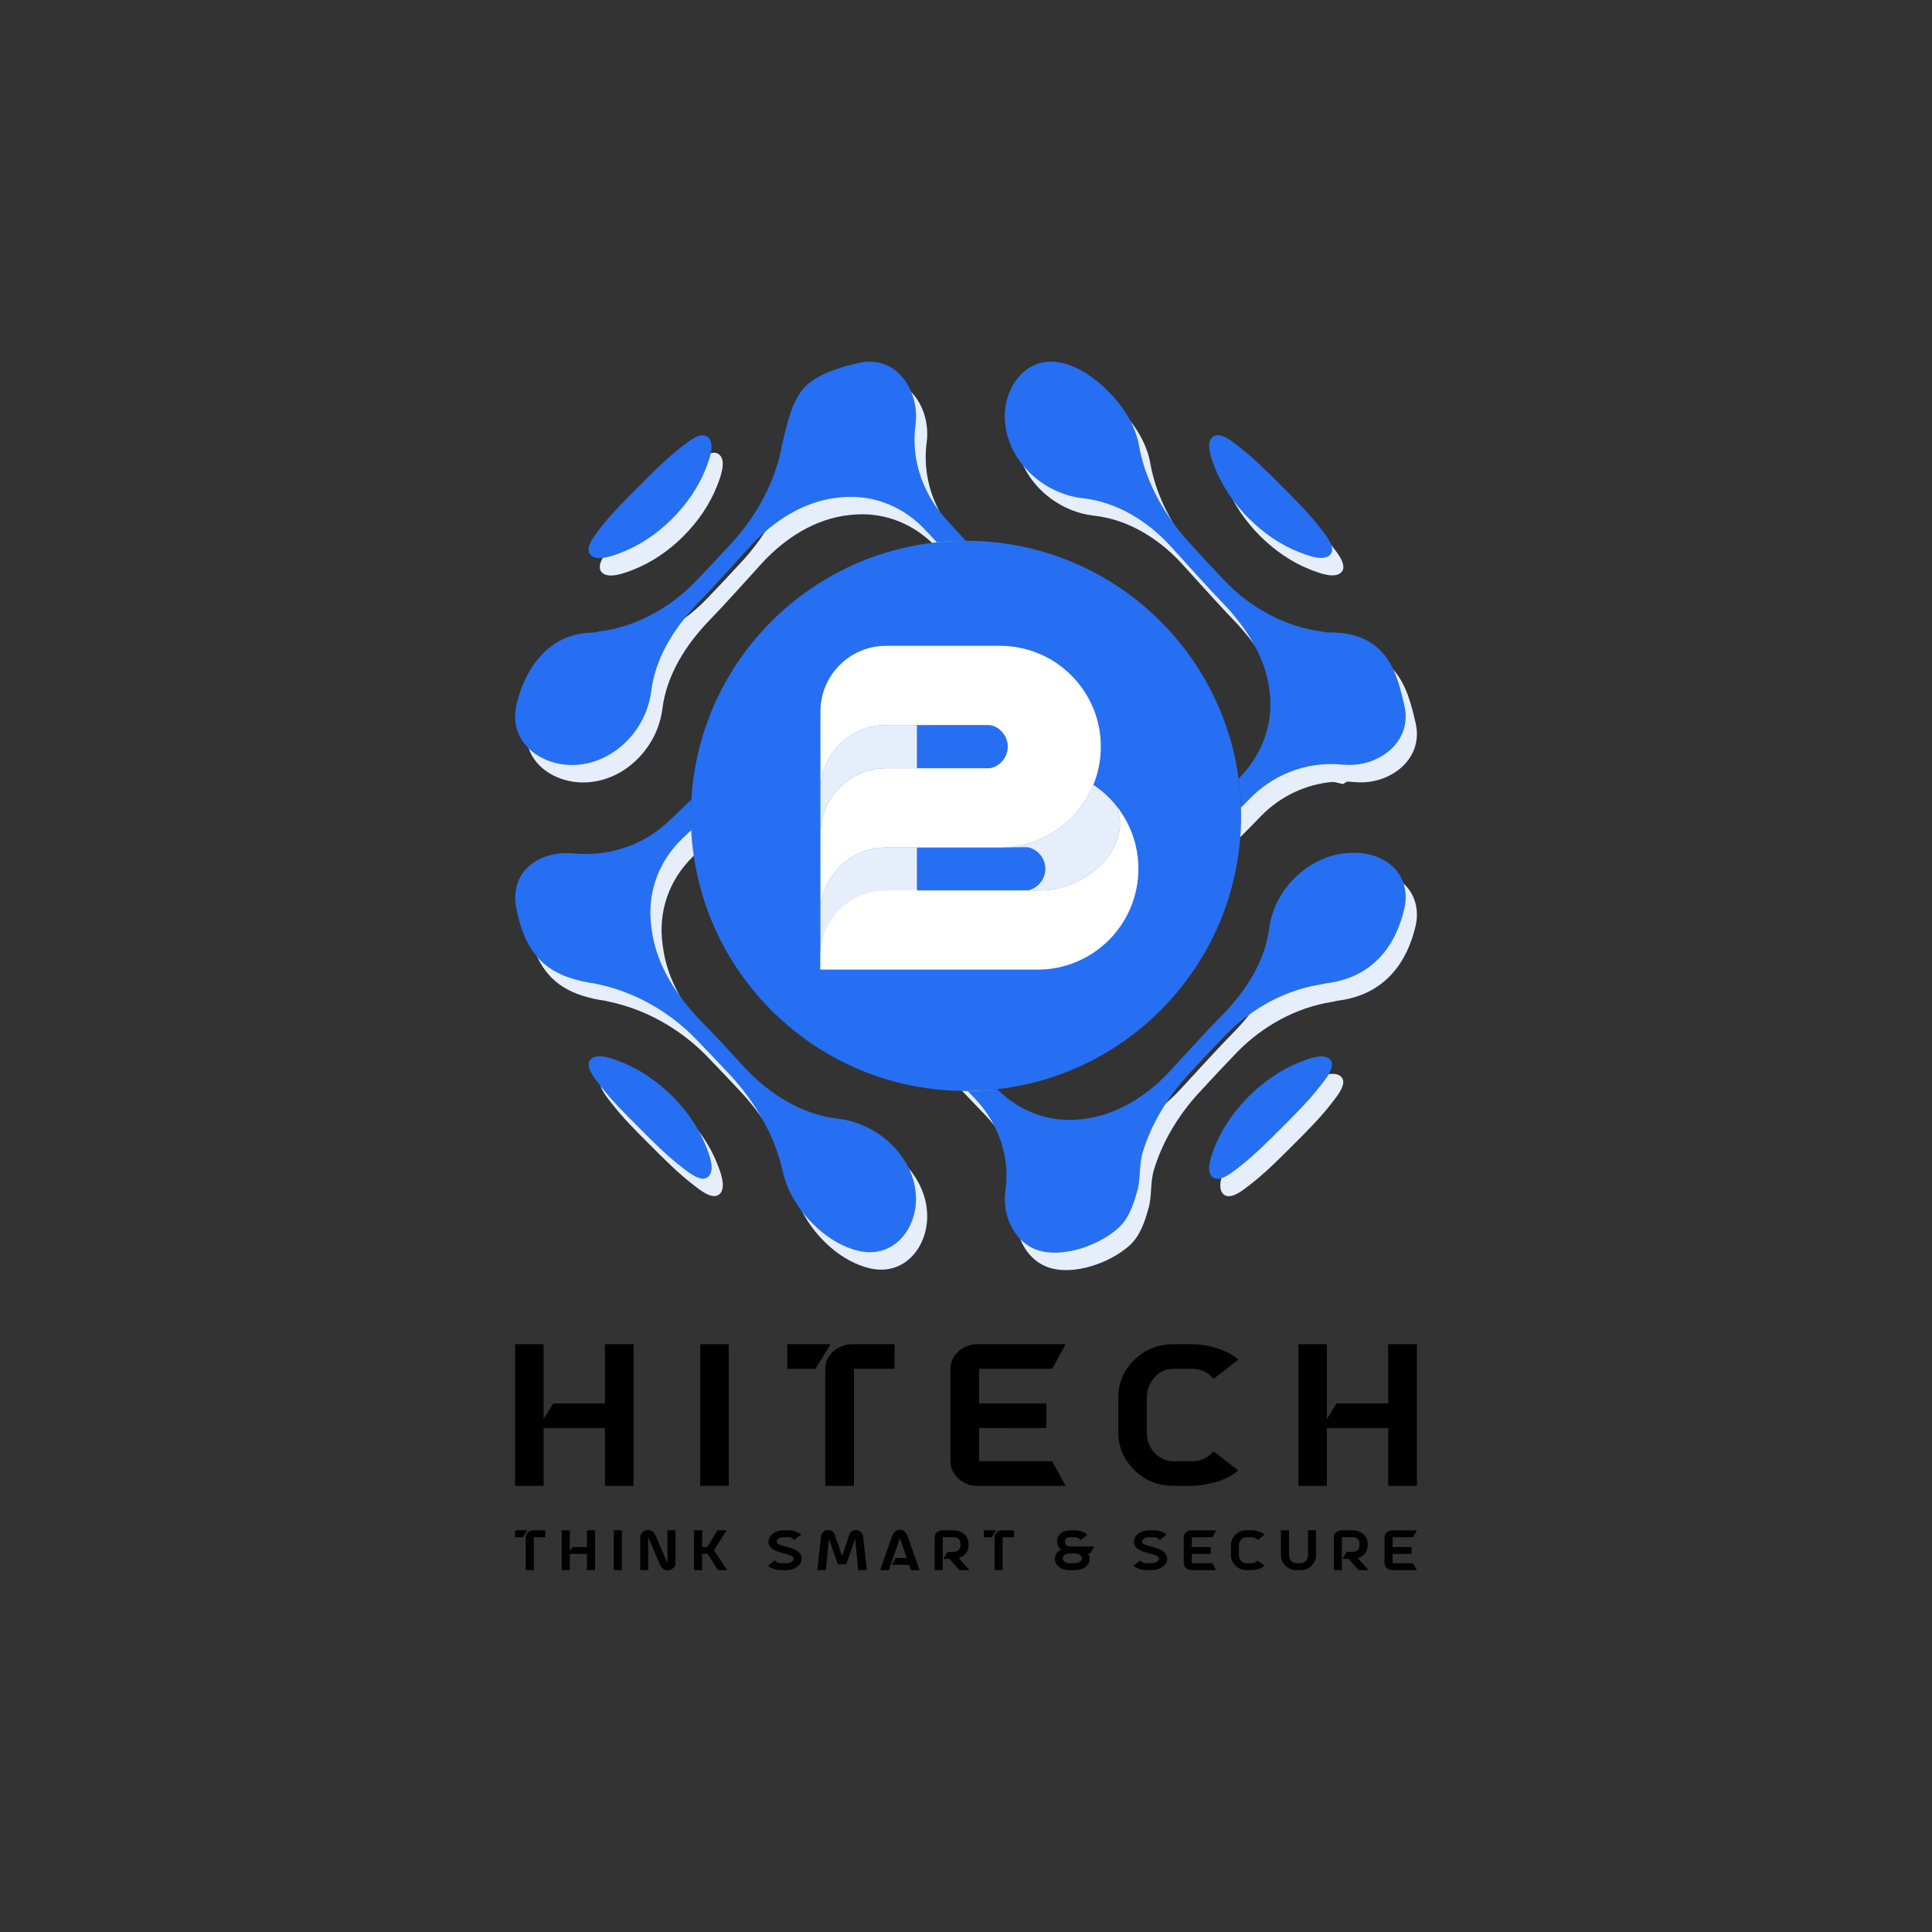 <?xml version="1.0" encoding="utf-8"?>
<!-- Generator: Adobe Illustrator 27.9.0, SVG Export Plug-In . SVG Version: 6.00 Build 0)  -->
<svg version="1.1" id="Layer_1" xmlns="http://www.w3.org/2000/svg" xmlns:xlink="http://www.w3.org/1999/xlink" x="0px" y="0px"
	 viewBox="0 0 2000 2000" style="enable-background:new 0 0 2000 2000;" xml:space="preserve">
<rect x="0" y="0" width="2000" height="2000" fill="#333333" stroke="none"/>
<style type="text/css">
	.st0{fill:#266FF2;}
	.st1{fill:#FFFFFF;}
	.st2{fill:#E6EEFB;}
</style>
<g>
	<g>
		<g>
			<path d="M562.73,1468.88l10.03-16.01h53.43v-61.34h29.71v146.59h-29.71v-59.79h-63.46v59.79h-29.51v-146.59h29.51V1468.88z"/>
			<path d="M724.91,1391.53h29.51v146.59h-29.51V1391.53z"/>
			<path d="M859.89,1391.53l-15.82,25.46h-29.12v-25.46H859.89z M884,1538.12h-29.7v-120.75c0-8.61,3.73-15.49,11.19-20.64
				c5.01-3.47,10.61-5.21,16.78-5.21h43.78v25.46H884V1538.12z"/>
			<path d="M1013.58,1478.33v34.33h75.61l13.89,25.46h-91.23c-9.39,0-16.91-3.54-22.57-10.61c-3.6-4.63-5.4-9.71-5.4-15.24v-94.9
				c0-8.61,3.73-15.49,11.19-20.64c5.02-3.47,10.61-5.21,16.78-5.21h91.23l-13.89,25.46h-75.61v35.88h69.63v25.46H1013.58z"/>
			<path d="M1187.13,1447.27v35.11c0,10.03,3.6,18.07,10.8,24.11c5.02,4.12,10.48,6.17,16.4,6.17h19.68c7.97,0,14.72-2.7,20.25-8.1
				c0.77-0.77,1.41-1.48,1.93-2.12l25.65,19.68c-7.2,6.82-18.32,11.64-33.37,14.46c-5.27,1.03-10.1,1.54-14.46,1.54h-19.68
				c-15.95,0-29.51-5.66-40.7-16.97c-10.68-10.8-16.01-23.72-16.01-38.77v-35.11c0-15.69,5.66-29,16.97-39.93
				c11.19-10.54,24.43-15.81,39.73-15.81h19.68c12.47,0,24.56,2.77,36.26,8.29c4.89,2.44,8.74,5.02,11.57,7.72l-25.65,19.87
				c-4.5-5.79-10.74-9.19-18.71-10.22c-1.29-0.13-2.44-0.19-3.47-0.19h-19.68c-8.87,0-16.01,3.92-21.41,11.77
				C1189.06,1434.29,1187.13,1440.46,1187.13,1447.27z"/>
			<path d="M1373.61,1468.88l10.03-16.01h53.43v-61.34h29.71v146.59h-29.71v-59.79h-63.46v59.79h-29.51v-146.59h29.51V1468.88z"/>
		</g>
		<g>
			<path d="M545.85,1584.18l-4.45,7.16h-8.19v-7.16H545.85z M552.63,1625.38h-8.35v-33.94c0-2.42,1.05-4.35,3.14-5.8
				c1.41-0.98,2.98-1.46,4.72-1.46h12.31v7.16h-11.82V1625.38z"/>
			<path d="M589.81,1605.92l2.82-4.5h15.02v-17.24h8.35v41.2h-8.35v-16.81h-17.84v16.81h-8.29v-41.2h8.29V1605.92z"/>
			<path d="M635.39,1584.18h8.29v41.2h-8.29V1584.18z"/>
			<path d="M671.11,1583.91c3.04,0,5.49,1.77,7.37,5.31c0.29,0.58,0.6,1.23,0.92,1.95l11.55,27.22v-34.21h8.29v34.21
				c0,2.31-1.1,4.21-3.31,5.69c-1.55,1.05-3.24,1.57-5.04,1.57c-3.04,0-5.49-1.77-7.37-5.31c-0.29-0.58-0.6-1.23-0.92-1.95
				l-11.55-27.22v34.21h-8.29v-34.21c0-2.31,1.1-4.21,3.31-5.69C667.62,1584.43,669.3,1583.91,671.11,1583.91z"/>
			<path d="M718.48,1584.18h8.4v17.24h5.31l10.52-17.24h9.43l-13.07,20.6l13.66,20.6h-9.49l-10.79-16.81h-5.58v16.81h-8.4V1584.18z"
				/>
			<path d="M795.55,1595.94c0-3.32,1.55-6.14,4.66-8.46c3-2.2,6.58-3.31,10.74-3.31h5.53c3.36,0,6.62,0.78,9.76,2.33
				c1.3,0.69,2.35,1.41,3.14,2.17l-7.26,5.58c-1.19-1.66-2.82-2.62-4.88-2.88c-0.25-0.03-0.51-0.05-0.76-0.05h-5.53
				c-2.71,0-4.75,0.76-6.13,2.28c-0.61,0.76-0.92,1.54-0.92,2.33c0,1.41,1.5,2.62,4.5,3.63c0.94,0.33,2.53,0.78,4.77,1.36
				c5.42,1.41,9.22,2.78,11.38,4.12c3.54,2.17,5.33,5.02,5.37,8.57c0,3.29-1.59,6.09-4.77,8.4c-3.14,2.24-6.87,3.36-11.17,3.36
				h-5.53c-3.5,0-6.9-0.78-10.19-2.33c-1.37-0.69-2.46-1.41-3.25-2.17l7.16-5.53c1.26,1.59,3.04,2.53,5.31,2.82
				c0.36,0.03,0.69,0.05,0.97,0.05h5.53c2.93,0,5.13-0.78,6.61-2.33c0.65-0.72,0.98-1.48,0.98-2.28c0-1.59-1.5-2.91-4.5-3.96
				c-0.43-0.18-3.06-0.92-7.86-2.22c-5.53-1.48-9.29-3.27-11.28-5.37C796.34,1600.33,795.55,1598.29,795.55,1595.94z"/>
			<path d="M885.31,1592.69l-9.22,26.67h-8.78l-9.21-26.67l-3.15,32.69h-8.89l3.79-34.32c0.36-3.07,1.8-5.22,4.34-6.45
				c1.05-0.47,2.15-0.71,3.31-0.71c2.49,0,4.39,0.96,5.69,2.88c0.33,0.47,0.6,0.97,0.81,1.52l7.7,22.55l7.7-22.55
				c0.83-2.24,2.44-3.63,4.83-4.17c0.58-0.14,1.14-0.22,1.68-0.22c2.6,0,4.64,1.01,6.12,3.04c0.83,1.19,1.34,2.56,1.52,4.12
				l3.79,34.32h-8.89L885.31,1592.69z"/>
			<path d="M941.09,1619.9h-18.05l4.45-7.16h11.11l-7.05-20.22l-11.5,32.85h-8.89l12.09-34.48c1.77-4.81,4.53-7.23,8.29-7.27
				c3.76,0.04,6.5,2.46,8.24,7.27l12.14,34.48h-8.89L941.09,1619.9z"/>
			<path d="M975.93,1591.33v34.05h-8.29v-33.94c0-2.46,1.05-4.41,3.14-5.85c1.41-0.94,2.96-1.41,4.66-1.41h11.22
				c5.02,0,9.05,1.5,12.09,4.5c2.56,2.57,3.85,5.73,3.85,9.49v1.57c0,4.7-1.86,8.35-5.58,10.95c-1.41,0.98-2.96,1.72-4.66,2.22
				l11.17,12.47h-10.36l-10.3-11.66h-6.4l4.44-7.16h5.75c3.4,0,5.69-1.18,6.88-3.53c0.47-0.97,0.71-2.08,0.71-3.31v-1.57
				c0-3.25-1.46-5.37-4.39-6.34c-0.98-0.33-2.04-0.49-3.2-0.49H975.93z"/>
			<path d="M1031.11,1584.18l-4.45,7.16h-8.19v-7.16H1031.11z M1037.89,1625.38h-8.35v-33.94c0-2.42,1.05-4.35,3.14-5.8
				c1.41-0.98,2.98-1.46,4.72-1.46h12.31v7.16h-11.82V1625.38z"/>
			<path d="M1112.35,1625.38h-4.61c-6,0-10.41-1.7-13.23-5.1c-1.59-1.95-2.39-4.12-2.39-6.5c0-3.51,1.54-6.36,4.61-8.57
				c0.54-0.4,1.1-0.74,1.68-1.03c-2.6-2.35-3.96-5.21-4.07-8.57c0-3.4,1.32-6.2,3.96-8.4c2.46-2.02,5.6-3.04,9.43-3.04h4.61
				c3.51,0,6.9,0.78,10.19,2.33c1.37,0.69,2.46,1.41,3.25,2.17l-7.21,5.58c-1.26-1.63-3.02-2.58-5.26-2.88
				c-0.36-0.03-0.69-0.05-0.98-0.05h-4.61c-2.46,0-4.1,0.96-4.93,2.88c-0.25,0.61-0.38,1.27-0.38,1.95c0,1.88,0.79,3.25,2.38,4.12
				c0.87,0.47,1.84,0.71,2.93,0.71h25.16l-4.45,7.21h-2.17c1.16,1.7,1.73,3.56,1.73,5.58c0,3.4-1.46,6.18-4.39,8.35
				C1120.74,1624.29,1116.98,1625.38,1112.35,1625.38z M1112.35,1618.22c3.43,0,5.76-0.98,7-2.93c0.4-0.65,0.6-1.34,0.6-2.06
				c0-1.74-0.96-3.09-2.88-4.07c-1.34-0.65-2.91-0.98-4.72-0.98h-4.61c-3.4,0-5.71,0.98-6.94,2.93c-0.4,0.69-0.6,1.39-0.6,2.12
				c0,1.77,0.98,3.13,2.93,4.07c1.3,0.61,2.84,0.92,4.61,0.92H1112.35z"/>
			<path d="M1173.86,1595.94c0-3.32,1.55-6.14,4.66-8.46c3-2.2,6.58-3.31,10.74-3.31h5.53c3.36,0,6.61,0.78,9.76,2.33
				c1.3,0.69,2.35,1.41,3.14,2.17l-7.26,5.58c-1.19-1.66-2.82-2.62-4.88-2.88c-0.25-0.03-0.51-0.05-0.76-0.05h-5.53
				c-2.71,0-4.75,0.76-6.13,2.28c-0.61,0.76-0.92,1.54-0.92,2.33c0,1.41,1.5,2.62,4.5,3.63c0.94,0.33,2.53,0.78,4.77,1.36
				c5.42,1.41,9.22,2.78,11.38,4.12c3.54,2.17,5.33,5.02,5.37,8.57c0,3.29-1.59,6.09-4.77,8.4c-3.14,2.24-6.87,3.36-11.17,3.36
				h-5.53c-3.51,0-6.9-0.78-10.19-2.33c-1.37-0.69-2.46-1.41-3.25-2.17l7.16-5.53c1.27,1.59,3.04,2.53,5.31,2.82
				c0.36,0.03,0.69,0.05,0.98,0.05h5.53c2.93,0,5.13-0.78,6.61-2.33c0.65-0.72,0.98-1.48,0.98-2.28c0-1.59-1.5-2.91-4.5-3.96
				c-0.43-0.18-3.06-0.92-7.86-2.22c-5.53-1.48-9.29-3.27-11.28-5.37C1174.66,1600.33,1173.86,1598.29,1173.86,1595.94z"/>
			<path d="M1233.76,1608.57v9.65h21.25l3.9,7.16h-25.64c-2.64,0-4.75-0.99-6.34-2.98c-1.01-1.3-1.52-2.73-1.52-4.28v-26.67
				c0-2.42,1.05-4.35,3.14-5.8c1.41-0.98,2.98-1.46,4.72-1.46h25.64l-3.9,7.16h-21.25v10.08h19.57v7.16H1233.76z"/>
			<path d="M1282.54,1599.84v9.87c0,2.82,1.01,5.08,3.04,6.78c1.41,1.16,2.94,1.74,4.61,1.74h5.53c2.24,0,4.14-0.76,5.69-2.28
				c0.22-0.22,0.4-0.41,0.54-0.6l7.21,5.53c-2.02,1.92-5.15,3.27-9.38,4.07c-1.48,0.29-2.84,0.43-4.07,0.43h-5.53
				c-4.48,0-8.29-1.59-11.44-4.77c-3-3.04-4.5-6.67-4.5-10.9v-9.87c0-4.41,1.59-8.15,4.77-11.22c3.15-2.96,6.87-4.45,11.17-4.45
				h5.53c3.51,0,6.9,0.78,10.19,2.33c1.37,0.69,2.46,1.41,3.25,2.17l-7.21,5.58c-1.26-1.63-3.02-2.58-5.26-2.88
				c-0.36-0.03-0.69-0.05-0.98-0.05h-5.53c-2.49,0-4.5,1.1-6.02,3.31C1283.08,1596.19,1282.54,1597.93,1282.54,1599.84z"/>
			<path d="M1326.01,1584.18h8.35v25.54c0,2.86,1.03,5.13,3.09,6.83c1.34,1.12,2.84,1.68,4.5,1.68h4.45c2.49,0,4.5-1.1,6.02-3.31
				c1.08-1.55,1.63-3.29,1.63-5.2v-25.54h8.29v25.54c0,4.41-1.59,8.15-4.77,11.22c-3.14,2.96-6.87,4.45-11.17,4.45h-4.45
				c-4.48,0-8.29-1.59-11.44-4.77c-3-3.04-4.5-6.67-4.5-10.9V1584.18z"/>
			<path d="M1389.1,1591.33v34.05h-8.29v-33.94c0-2.46,1.05-4.41,3.14-5.85c1.41-0.94,2.96-1.41,4.66-1.41h11.22
				c5.02,0,9.05,1.5,12.09,4.5c2.57,2.57,3.85,5.73,3.85,9.49v1.57c0,4.7-1.86,8.35-5.58,10.95c-1.41,0.98-2.96,1.72-4.66,2.22
				l11.17,12.47h-10.35l-10.3-11.66h-6.4l4.45-7.16h5.75c3.4,0,5.69-1.18,6.88-3.53c0.47-0.97,0.71-2.08,0.71-3.31v-1.57
				c0-3.25-1.46-5.37-4.39-6.34c-0.97-0.33-2.04-0.49-3.2-0.49H1389.1z"/>
			<path d="M1441.62,1608.57v9.65h21.25l3.9,7.16h-25.64c-2.64,0-4.75-0.99-6.34-2.98c-1.01-1.3-1.52-2.73-1.52-4.28v-26.67
				c0-2.42,1.05-4.35,3.14-5.8c1.41-0.98,2.98-1.46,4.72-1.46h25.64l-3.9,7.16h-21.25v10.08h19.57v7.16H1441.62z"/>
		</g>
	</g>
	<g>
		<path class="st0" d="M1284.79,844.58c0,5.15-0.14,10.31-0.4,15.42c-0.14,2.2-0.29,4.36-0.43,6.56
			c-1.87,24.4-6.81,47.97-14.45,70.27c-7.57,22.2-17.84,43.14-30.42,62.49c-45.19,69.77-120.11,118.45-206.82,128.22
			c-1.8,0.22-3.6,0.43-5.44,0.58c-8.25,0.79-16.65,1.19-25.12,1.23c-0.58,0.04-1.15,0.04-1.73,0.04c-1.33,0-2.7,0-4.04-0.07
			C854.5,1127.41,738,1022.32,718.21,885.88c-1.3-8.69-2.16-17.51-2.63-26.45c-0.04-0.76-0.07-1.51-0.07-2.27
			c-0.18-4.18-0.29-8.36-0.29-12.58c0-5.73,0.18-11.39,0.5-17.05c8.11-137.59,113.95-248.91,249.09-265.56
			c1.66-0.22,3.35-0.4,5.05-0.58c8.25-0.86,16.61-1.41,25.05-1.51c1.62-0.07,3.24-0.07,4.86-0.07h0.22
			c46.96,0,91.21,11.35,130.24,31.46c48.94,25.19,89.59,64.15,116.94,111.72v0.04c14.85,25.88,25.77,54.31,31.93,84.44
			c1.23,6.16,2.27,12.36,3.1,18.63c1.26,9.15,2.05,18.49,2.38,27.89c0.04,0.72,0.07,1.44,0.07,2.16
			C1284.75,838.96,1284.79,841.77,1284.79,844.58z"/>
		<path class="st1" d="M1322.87,796.53c-0.01,0-0.02,0-0.03,0.01c33.36,7.21,65.58,14.6,65.58,14.6c0.55,0.17,1.1,0.36,1.64,0.54
			c1.59-0.89,3.15-1.81,4.67-2.79c19.22-19.15,30.79-60.15-47.5-82.4c-5.4-1.54-10.74-2.99-16.01-4.39
			C1353.17,730.99,1384.16,779.13,1322.87,796.53z"/>
		<g>
			<g>
				<path class="st2" d="M1407.28,809.88c-1.95-0.04-3.96-0.14-5.91-0.32c-2.31-0.25-4.65-0.4-6.96-0.47h-0.04
					c-4.65-0.18-9.26-0.11-13.84,0.25c-0.04,0-0.04,0-0.04,0c-28.18,2.23-54.63,14.6-74.85,35.17c-5.33,5.59-10.74,11.1-16.18,16.54
					c-1.84,1.84-3.68,3.68-5.51,5.51c0.14-2.2,0.29-4.36,0.43-6.56c0.25-5.12,0.4-10.27,0.4-15.42c0-2.81-0.04-5.62-0.14-8.43
					c0-0.72-0.04-1.44-0.07-2.16c4.14-4.4,8.25-8.79,12.4-13.19c7.35-7.96,13.44-16.69,18.16-25.91
					c9.48-18.56,13.48-39.24,10.81-60.72c-0.04-0.14-0.04-0.29-0.07-0.43c0-0.18-0.04-0.32-0.04-0.47c-0.5-4.43-1.3-8.83-2.31-13.15
					c-4.58-19.39-13.95-37.41-25.73-53.62c-6.05-8.36-12.76-16.22-19.75-23.53c-3.57-3.68-7.06-7.39-10.52-11.14l-0.04-0.04
					c-15.35-16.36-30.13-33.15-45.3-49.66c-23.75-25.33-54.96-44.51-89.91-48.36c-0.5-0.07-0.97-0.11-1.48-0.18
					c-30.34-3.86-58.2-24-71.21-51.14c-0.04-0.04-0.04-0.04-0.04-0.04c-4.65-9.62-7.42-20.14-7.78-31.1
					c-1.04-32.83,22.38-65.77,58.67-57.66c18.13,4.04,34.6,15.78,47.64,28.72c4.4,4.36,8.58,9.01,12.43,13.98
					c8.36,10.74,15.06,22.85,18.63,35.93c0.61,2.27,1.12,4.5,1.51,6.7c3.75,21.37,11.78,41.95,22.78,60.83
					c7.82,13.62,17.15,26.34,27.42,37.95c13.05,14.41,26.27,28.69,39.75,42.74c7.35,7.5,15.35,14.41,23.89,20.54h0.04
					c0,0,0.04,0,0.04,0.04c22.13,16,47.82,27.1,74.96,30.6c1.87,0.25,3.75,1.05,5.73,1.01c6.96-0.11,13.23,0.32,18.96,1.23
					c17.59,2.7,29.69,9.91,38.31,19.57c13.41,14.96,18.49,35.75,22.92,54.99C1473.81,784.69,1441.26,810.67,1407.28,809.88z"/>
				<path class="st2" d="M1465.52,958.03c-8.14,35.89-30.2,71.28-79.89,77.77c-2.38,0.29-4.61,1.04-6.85,1.41
					c-36.94,5.69-71.64,25.01-97.7,51.53c-13.55,14.09-26.92,28.33-40.11,42.7c-20.72,22.6-37.48,49.95-46.38,79.39
					c-4.11,13.62-1.87,26.49-5.62,39.89c-4.11,14.67-8.79,28.94-20.15,39.03c-19.5,17.3-56.58,30.96-82.78,22.49
					c-14.23-4.61-24.36-15.96-29.77-29.41c-3.35-8.4-4.86-17.62-4.36-26.56c0.07-1.91,0.29-3.86,0.54-5.77
					c4.32-31.03-4.72-61.52-23.57-85.84c-2.49-3.24-5.15-6.34-7.96-9.33c-8.36-8.65-16.65-17.33-24.97-26.02
					c1.33,0.07,2.7,0.07,4.04,0.07c0.58,0,1.15,0,1.73-0.04c8.47-0.04,16.87-0.43,25.12-1.23c5.95,6.16,11.89,12.25,17.91,18.34
					c23.42,22.99,54.16,33.91,86.56,30.24c0.14,0,0.29-0.04,0.43-0.04c0.14,0,0.29-0.04,0.43-0.04
					c28.11-3.17,53.66-16.43,74.89-34.63c4.94-4.22,9.62-8.72,14.09-13.44c18.78-20.18,37.05-40.76,56.4-60.4
					c5.51-5.62,10.81-11.6,15.75-17.91c11.46-14.6,21.05-30.81,26.85-48.29c2.49-7.42,4.32-15.06,5.3-22.92
					c0.04-0.43,0.11-0.9,0.18-1.37c1.41-9.77,4.58-19.14,9.15-27.78c6.67-12.68,16.29-23.75,27.82-32.15
					c13.23-9.69,28.94-15.86,45.37-16.76c3.86-0.22,7.75-0.14,11.64,0.22h0.04c11.96,1.08,23.68,5.05,32.83,13.12
					c0.18,0.11,0.36,0.29,0.54,0.47c0.58,0.5,1.15,1.05,1.69,1.59C1465.63,927.4,1468.87,943.18,1465.52,958.03z"/>
				<path class="st2" d="M742.37,502.79c-14.7,37.86-49.26,72.47-87.16,87.09c-7.22,2.79-25.58,10.32-32.48,2.33
					c-6.38-7.4,5.44-21.06,9.55-26.47c12.16-15.97,26.83-30.44,41.1-44.7c14.29-14.28,28.77-28.99,44.75-41.15
					c5.48-4.17,19.06-15.82,26.49-9.28C752.55,477.57,745.2,495.49,742.37,502.79z"/>
				<path class="st2" d="M1379.27,565.74c4,5.25,15.93,19.04,9.56,26.37c-6.92,7.95-25.16,0.34-32.47-2.51
					c-37.92-14.8-72.37-49.59-87.16-87.5c-2.82-7.22-10.23-25.01-2.27-31.76c7.44-6.31,21.16,5.5,26.49,9.55
					c15.98,12.17,30.47,26.84,44.75,41.11C1352.45,535.26,1367.1,549.75,1379.27,565.74z"/>
				<path class="st2" d="M742.51,1204.77c2.8,7.12,10.11,24.81,2.17,31.56c-7.49,6.36-21.06-5.3-26.54-9.47
					c-15.97-12.16-30.44-26.85-44.71-41.12c-14.28-14.27-28.97-28.75-41.14-44.74c-4.02-5.28-15.92-19.04-9.35-26.21
					c7.1-7.74,25.47,0.15,32.65,3.03C693.1,1132.86,727.73,1167.11,742.51,1204.77z"/>
				<path class="st2" d="M1379.27,1141.02c-12.18,15.99-26.85,30.5-41.14,44.78c-14.27,14.26-28.75,28.92-44.72,41.07
					c-5.33,4.06-19.04,15.87-26.54,9.73c-7.97-6.54-0.6-24.1,2.18-31.16c14.87-37.7,49.38-72.15,86.91-87.34
					c7.28-2.95,25.51-10.9,32.64-3.2C1395.2,1122,1383.17,1135.89,1379.27,1141.02z"/>
				<path class="st2" d="M901.1,1313.11c-28.69-6.31-56-30.88-70.35-58.31v-0.04c-3.42-6.49-6.09-13.15-7.86-19.75
					c-0.32-1.26-0.65-2.56-0.9-3.78c-5.77-26.92-18.09-52.51-34.13-75.14c-6.02-8.54-12.58-16.61-19.53-24.22
					c-12.29-13.23-24.76-26.34-37.33-39.32c-27.53-27.86-63.03-47.93-101.48-55.86c-0.9-0.18-1.77-0.47-2.7-0.61
					c-35.03-5.12-57.44-17.59-70.63-45.41c-4.32-9.08-7.64-19.78-10.09-32.4c-2.96-15.17-0.07-30.63,11.06-41.7
					c12.43-12.32,30.34-16.36,47.14-15.24c0.47,0.04,0.94,0.11,1.41,0.14c35.03,3.32,69.41-7.39,95.64-30.99
					c4.76-4.4,9.48-8.87,14.16-13.33c0,0.76,0.04,1.51,0.07,2.27c0.47,8.94,1.33,17.77,2.63,26.45c-0.14,0.11-0.29,0.25-0.43,0.4
					c-25.19,24.4-36.69,57.37-31.82,91.82c0.07,0.5,0.14,1.05,0.22,1.55c0.04,0.14,0.04,0.29,0.07,0.43
					c2.23,18.02,8.54,34.99,17.33,50.67c9.33,16.61,21.44,31.75,34.6,45.19c15.53,15.68,30.31,32.11,45.3,48.33
					c25.3,26.81,58.85,47.75,96.04,51.93c0.54,0.04,1.08,0.11,1.62,0.18c22.99,3.06,45.08,15.6,59.93,33.51
					c11.06,13.26,18.16,29.51,18.74,47.03C960.92,1290.04,936.85,1320.96,901.1,1313.11z"/>
				<path class="st2" d="M994.91,559.89c-8.43,0.11-16.79,0.65-25.05,1.51c-1.69,0.18-3.39,0.36-5.05,0.58
					c-23.06-22.05-53.19-32.54-84.83-28.9c-0.18,0.04-0.32,0.04-0.47,0.07c-0.14,0-0.29,0.04-0.43,0.04
					c-34.85,3.71-65.98,23.68-89.44,48.87c-18.49,20.36-36.72,40.94-55.86,60.72c-23.96,25.05-43.71,56-48.07,90.96
					c-0.07,0.5-0.14,0.97-0.22,1.44c-5.69,40.51-40.83,74.96-82.13,74.81c-24.87-0.07-48.54-13.48-56.04-35.21
					c-0.04,0-0.04,0-0.04-0.04c-2.67-7.71-3.32-16.43-1.23-26.02c7.71-35.79,32.04-75.53,79.35-75.82c2.41,0,4.61-0.9,6.88-1.19
					c27.82-3.57,53.95-14.99,76.36-31.6c7.71-5.69,14.96-12,21.69-18.81c13.48-13.91,26.74-28.04,39.82-42.34
					c7.89-8.79,15.28-18.38,21.84-28.51l0.04-0.04c14.09-21.66,24.54-45.88,28.94-70.96c0.32-1.84,0.76-3.71,1.23-5.62
					c4.97-19.24,9.3-41.7,23.17-55.75c13.05-13.26,37.08-20.25,55.5-24.4c17.62-3.93,32.22,1.66,42.52,12.25
					c11.14,11.42,17.19,28.72,16.43,46.13c-0.07,1.95-0.29,3.96-0.54,5.91c-3.28,25.12,1.62,49.62,13.15,71.25
					c4.97,9.44,11.24,18.31,18.6,26.45C992.35,557.08,993.64,558.48,994.91,559.89z"/>
			</g>
		</g>
		<g>
			<g>
				<path class="st0" d="M1424.33,785.88l-0.04,0.04l-0.04,0.04c-5.59,2.59-11.64,4.36-17.87,5.19c-3.53,0.54-7.1,0.76-10.7,0.68
					c-1.98-0.04-3.96-0.14-5.91-0.32c-18.96-1.87-37.62,0.86-54.74,7.64c0,0.04-0.04,0.04-0.07,0.04
					c-15.14,6.05-29.08,15.24-40.9,27.28c-3.1,3.24-6.23,6.49-9.41,9.69c0-0.72-0.04-1.44-0.07-2.16
					c-0.32-9.41-1.12-18.74-2.38-27.89c1.08-1.12,2.13-2.23,3.17-3.35c3.53-3.86,6.81-7.89,9.73-12.07
					c15.1-21.3,22.27-46.45,19.42-72.8c-0.04-0.58-0.11-1.19-0.18-1.77c-0.04-0.14-0.04-0.29-0.07-0.43c0-0.14-0.04-0.29-0.04-0.47
					c-2.02-17.3-8-33.59-16.43-48.72c-6.59-11.78-14.67-22.81-23.46-32.94c-2.59-2.96-5.23-5.84-7.89-8.65
					c-19.14-19.82-37.23-40.54-55.86-60.83c-23.75-25.33-54.96-44.51-89.91-48.36c-0.5-0.07-0.97-0.11-1.48-0.18
					c-23.14-2.96-44.83-15.35-59.61-33.08c-0.04-0.04-0.04-0.04-0.04-0.04c-11.46-13.8-18.78-30.85-19.39-49.16
					c-1.08-32.83,22.38-65.77,58.67-57.66c18.13,4.04,34.6,15.78,47.64,28.72c9.41,9.3,17.91,20.11,24.04,32.04
					c2.96,5.69,5.33,11.68,7.03,17.87c0.61,2.27,1.12,4.5,1.48,6.7c4.97,28.4,17.59,55.32,34.42,78.89
					c4.9,6.92,10.23,13.59,15.82,19.89c13.05,14.45,26.27,28.69,39.75,42.74c26.38,26.96,61.3,46.31,98.92,51.21
					c1.87,0.22,3.75,1.01,5.73,0.97c40.22-0.65,58.63,16.72,68.87,38.85c5.37,11.64,8.47,24.61,11.32,36.94
					C1459.72,756,1445.23,776.4,1424.33,785.88z"/>
				<path class="st0" d="M1453.91,940.01c-8.14,35.86-30.2,71.25-79.9,77.73c-2.38,0.29-4.61,1.05-6.85,1.41
					c-26.56,4.11-52,15.24-73.88,31.1c-8.54,6.13-16.51,13.01-23.82,20.43c-13.55,14.09-26.92,28.33-40.11,42.7
					c-8.14,8.83-15.64,18.45-22.31,28.61c-10.34,15.75-18.67,32.9-24.07,50.78c-4.11,13.62-1.87,26.49-5.62,39.89
					c-4.11,14.67-8.83,28.94-20.14,39.03c-19.5,17.33-56.58,30.96-82.78,22.49c-7.1-2.31-13.19-6.27-18.16-11.35
					c-11.24-11.46-16.87-28.54-16-44.61c0.11-1.91,0.32-3.86,0.58-5.77c3.32-23.75-1.23-47.21-11.96-67.79
					c-5.15-9.87-11.75-19.1-19.57-27.39c-2.56-2.63-5.08-5.3-7.6-7.93c8.47-0.04,16.87-0.43,25.12-1.23
					c1.84-0.14,3.64-0.36,5.44-0.58l0.86,0.86c23.42,22.99,54.16,33.95,86.56,30.27c0.14-0.04,0.29-0.04,0.43-0.07
					c0.14,0,0.29-0.04,0.43-0.04c34.63-3.93,65.37-23.17,88.98-48.07c18.78-20.18,37.01-40.76,56.4-60.36
					c13.59-13.95,25.95-29.98,34.81-47.61c6.59-13.05,11.24-26.96,13.08-41.52c0.04-0.47,0.11-0.94,0.18-1.41
					c0.65-4.4,1.62-8.76,2.99-12.97c6.85-21.98,22.52-41.01,42.38-52.4c8.22-4.76,17.12-8.18,26.42-9.98h0.04
					c3.46-0.65,6.96-1.12,10.52-1.3c16.65-0.94,34.49,3.06,46.7,15.39c4.43,4.43,7.6,9.66,9.59,15.32c0.11,0.36,0.25,0.72,0.36,1.12
					C1455.61,922.78,1455.82,931.54,1453.91,940.01z"/>
				<path class="st0" d="M730.76,484.73c-14.7,37.86-49.26,72.47-87.16,87.09c-7.22,2.79-25.58,10.32-32.48,2.33
					c-6.38-7.4,5.44-21.06,9.55-26.47c12.16-15.97,26.83-30.44,41.1-44.7c14.29-14.28,28.77-28.99,44.75-41.15
					c5.48-4.17,19.06-15.82,26.49-9.28C740.95,459.52,733.59,477.44,730.76,484.73z"/>
				<path class="st0" d="M1367.66,547.68c4,5.25,15.93,19.04,9.56,26.37c-6.92,7.95-25.16,0.34-32.47-2.51
					c-37.92-14.8-72.37-49.59-87.16-87.5c-2.82-7.22-10.23-25.01-2.27-31.76c7.44-6.31,21.16,5.5,26.49,9.55
					c15.98,12.17,30.47,26.84,44.75,41.11C1340.85,517.21,1355.5,531.7,1367.66,547.68z"/>
				<path class="st0" d="M730.9,1186.72c2.8,7.12,10.11,24.81,2.17,31.56c-7.49,6.36-21.06-5.3-26.54-9.47
					c-15.97-12.16-30.44-26.85-44.71-41.12c-14.28-14.27-28.97-28.75-41.14-44.74c-4.02-5.28-15.92-19.04-9.35-26.21
					c7.1-7.74,25.47,0.15,32.65,3.03C681.49,1114.81,716.12,1149.06,730.9,1186.72z"/>
				<path class="st0" d="M1367.66,1122.97c-12.18,15.99-26.85,30.5-41.14,44.78c-14.27,14.26-28.75,28.92-44.72,41.07
					c-5.33,4.06-19.04,15.87-26.54,9.73c-7.97-6.54-0.6-24.1,2.18-31.16c14.87-37.7,49.38-72.15,86.91-87.34
					c7.28-2.95,25.52-10.9,32.64-3.2C1383.59,1103.95,1371.56,1117.84,1367.66,1122.97z"/>
				<path class="st0" d="M889.5,1295.05c-22.16-4.86-43.53-20.65-58.74-40.25v-0.04c-9.12-11.75-15.96-24.87-19.46-37.8
					c-0.32-1.26-0.65-2.56-0.94-3.78c-4.25-19.96-12.14-39.24-22.49-57.08c-8.79-15.24-19.42-29.48-31.14-42.27
					c-12.32-13.23-24.76-26.34-37.33-39.32c-27.57-27.86-63.03-47.93-101.48-55.86c-0.9-0.18-1.77-0.47-2.7-0.61
					c-26.31-3.82-45.52-11.82-59.03-27.35c-10.34-11.89-17.37-28.18-21.69-50.45c-2.96-15.17-0.07-30.63,11.06-41.7
					c12.43-12.32,30.34-16.36,47.1-15.21c0.47,0,0.97,0.07,1.44,0.11c35.03,3.32,69.41-7.39,95.64-30.99
					c8.83-8.14,17.44-16.47,25.98-24.9c-0.32,5.66-0.5,11.32-0.5,17.05c0,4.22,0.11,8.4,0.29,12.58c0,0.76,0.04,1.51,0.07,2.27
					c-3.14,2.92-6.27,5.84-9.41,8.79c-25.19,24.43-36.69,57.37-31.82,91.82c0.07,0.5,0.14,1.05,0.22,1.55
					c0.04,0.14,0.04,0.29,0.07,0.43c3.14,25.15,14.16,48.29,28.94,68.72c6.96,9.66,14.78,18.74,22.99,27.14
					c15.53,15.68,30.31,32.11,45.3,48.33c25.3,26.81,58.85,47.75,96.04,51.93c0.54,0.04,1.08,0.11,1.62,0.18
					c30.09,4,58.63,24.25,71.53,51.57c4.25,9.01,6.81,18.78,7.14,28.97C949.32,1271.99,925.25,1302.91,889.5,1295.05z"/>
				<path class="st0" d="M999.77,559.82c-1.62,0-3.24,0-4.86,0.07c-8.43,0.11-16.79,0.65-25.05,1.51
					c-4.68-5.05-9.41-10.09-14.16-15.06c-23.39-23.68-54.52-35.1-87.35-31.32c-0.14,0.04-0.29,0.04-0.43,0.07
					c-0.14,0-0.29,0.04-0.43,0.04c-28.29,3.03-54.16,16.76-75.43,35.28l-0.04,0.04c-4.9,4.29-9.59,8.83-13.98,13.55
					c-18.52,20.36-36.76,40.94-55.89,60.72c-4.68,4.9-9.23,10.02-13.48,15.39c-17.59,21.95-31.06,47.46-34.56,75.61
					c-0.07,0.47-0.14,0.94-0.22,1.41c-5.69,40.51-40.83,74.96-82.13,74.81c-16.94-0.07-33.33-6.31-44.43-17.15
					c-0.04,0-0.04,0-0.04-0.04c-10.99-10.7-16.76-25.91-12.83-44.07c7.71-35.79,32.04-75.53,79.35-75.79
					c2.38-0.04,4.61-0.94,6.85-1.23c37.41-4.79,71.75-23.78,98.09-50.42c13.48-13.91,26.74-28.04,39.79-42.34
					c24.83-27.64,44.36-62.67,50.85-99.5c0.32-1.84,0.76-3.71,1.23-5.62c4.94-19.24,9.3-41.7,23.14-55.75
					c13.08-13.26,37.12-20.25,55.53-24.4c26.02-5.8,45.52,9.15,54.13,30.31c3.53,8.65,5.26,18.34,4.83,28.07
					c-0.07,1.98-0.29,3.96-0.54,5.91c-4.25,32.43,5.19,63.82,24.76,89.3c2.2,2.88,4.54,5.69,6.99,8.4
					C986.26,544.97,993.03,552.43,999.77,559.82z"/>
			</g>
		</g>
		<path class="st2" d="M917.37,795.32h31.85v-44.76h-31.85c-37.59,0-68.06,30.47-68.06,68.06v44.76
			C849.31,825.79,879.78,795.32,917.37,795.32z"/>
		<path class="st2" d="M917.37,877.33c-37.59,0-68.06,30.47-68.06,68.06v58.37l99.91-76.99v-49.44H917.37z"/>
		<path class="st2" d="M1037.88,877.3l24.25-0.31c8.16,0,20.02,8.72,20.02,22.38s-11.85,22.38-20.02,22.38h15.56
			c48.52,0,96.16-46.98,77.69-87.82l0-0.01c-6.7-8.31-14.64-15.57-23.55-21.5C1116.59,849.71,1080.4,876.21,1037.88,877.3z"/>
		<path class="st1" d="M849.31,945.39c0-37.59,30.47-68.06,68.06-68.06h117.81c57.66,0,104.4-46.74,104.4-104.39
			c0-57.66-46.74-104.4-104.4-104.4H917.37c-37.59,0-68.06,30.47-68.06,68.06v82.02c0-37.59,30.47-68.06,68.06-68.06h105.87
			c8.16,0,20.02,8.72,20.02,22.38c0,13.66-11.85,22.38-20.02,22.38H917.37c-37.59,0-68.06,30.47-68.06,68.06v13.96V945.39z"/>
		<path class="st1" d="M849.31,1003.76h224.76c57.65,0,104.39-46.74,104.39-104.4c0-24.79-8.64-47.55-23.07-65.45l-0.01,0.01
			c18.47,40.84-29.17,87.82-77.69,87.82H917.37c-37.59,0-68.06,30.47-68.06,68.06V1003.76z"/>
	</g>
</g>
</svg>